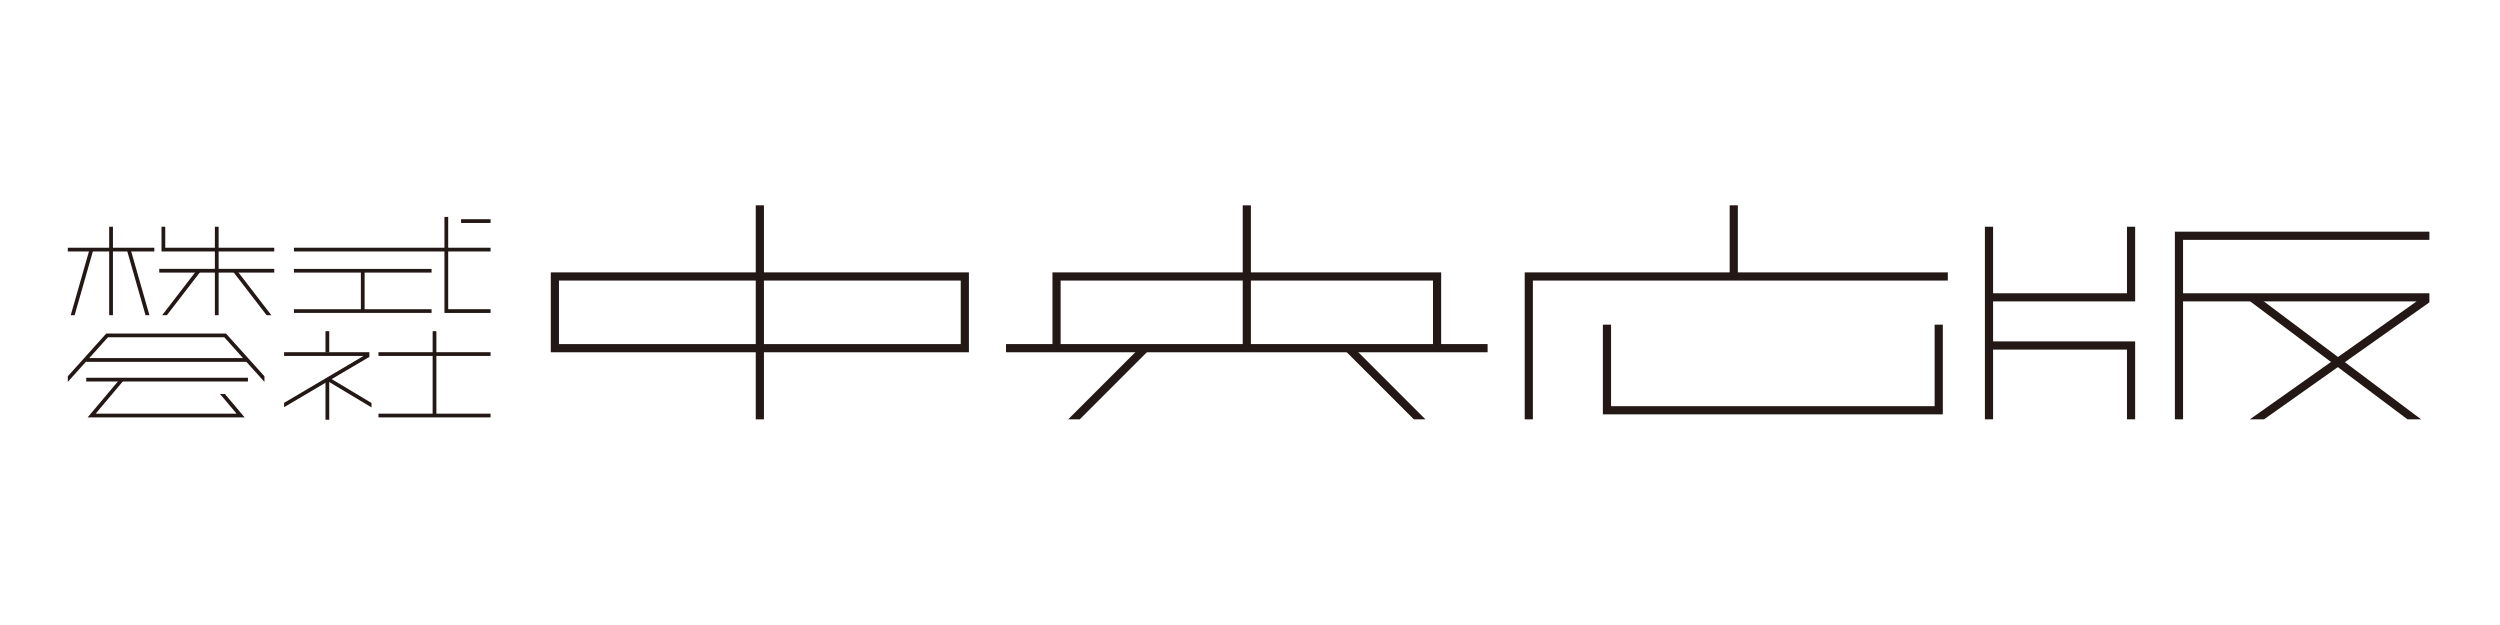 <?xml version="1.0" encoding="utf-8"?>
<!-- Generator: Adobe Illustrator 15.0.2, SVG Export Plug-In  -->
<!DOCTYPE svg PUBLIC "-//W3C//DTD SVG 1.1//EN" "http://www.w3.org/Graphics/SVG/1.1/DTD/svg11.dtd">
<svg version="1.1"
	 xmlns="http://www.w3.org/2000/svg" xmlns:xlink="http://www.w3.org/1999/xlink" xmlns:a="http://ns.adobe.com/AdobeSVGViewerExtensions/3.0/"
	 x="0px" y="0px" width="352px" height="88px" viewBox="-8.658 -28.907 352 88" enable-background="new -8.658 -28.907 352 88"
	 xml:space="preserve">
<defs>
</defs>
<rect x="69.47" y="10.02" fill="none" stroke="#231815" stroke-width="1.152" stroke-miterlimit="10" width="57.719" height="10.097"/>
<line fill="none" stroke="#231815" stroke-width="1.152" stroke-miterlimit="10" x1="98.329" y1="0" x2="98.329" y2="30.138"/>
<g>
	<defs>
		<rect id="SVGID_8_" x="0.889" y="3.018" width="29.07" height="12.459"/>
	</defs>
	<clipPath id="SVGID_9_">
		<use xlink:href="#SVGID_8_"  overflow="visible"/>
	</clipPath>
	
		<line clip-path="url(#SVGID_9_)" fill="none" stroke="#231815" stroke-width="0.529" stroke-miterlimit="10" x1="6.979" y1="15.477" x2="6.979" y2="1.633"/>
	
		<line clip-path="url(#SVGID_9_)" fill="none" stroke="#231815" stroke-width="0.529" stroke-miterlimit="10" x1="21.861" y1="15.477" x2="21.861" y2="3.019"/>
	
		<line clip-path="url(#SVGID_9_)" fill="none" stroke="#231815" stroke-width="0.529" stroke-miterlimit="10" x1="0.889" y1="6.237" x2="13.071" y2="6.237"/>
	
		<line clip-path="url(#SVGID_9_)" fill="none" stroke="#231815" stroke-width="0.529" stroke-miterlimit="10" x1="9.471" y1="6.248" x2="12.24" y2="15.938"/>
	
		<line clip-path="url(#SVGID_9_)" fill="none" stroke="#231815" stroke-width="0.529" stroke-miterlimit="10" x1="24.421" y1="9.248" x2="29.573" y2="15.938"/>
	
		<line clip-path="url(#SVGID_9_)" fill="none" stroke="#231815" stroke-width="0.529" stroke-miterlimit="10" x1="4.211" y1="6.248" x2="1.442" y2="15.938"/>
	
		<line clip-path="url(#SVGID_9_)" fill="none" stroke="#231815" stroke-width="0.529" stroke-miterlimit="10" x1="13.763" y1="9.215" x2="29.958" y2="9.215"/>
	
		<line clip-path="url(#SVGID_9_)" fill="none" stroke="#231815" stroke-width="0.529" stroke-miterlimit="10" x1="19.3" y1="9.248" x2="14.149" y2="15.938"/>
	<polyline clip-path="url(#SVGID_9_)" fill="none" stroke="#231815" stroke-width="0.529" stroke-miterlimit="10" points="
		14.345,3.019 14.345,6.237 29.958,6.237 	"/>
</g>
<line fill="none" stroke="#231815" stroke-width="0.529" stroke-miterlimit="10" x1="32.728" y1="6.237" x2="60.413" y2="6.237"/>
<line fill="none" stroke="#231815" stroke-width="0.529" stroke-miterlimit="10" x1="56.26" y1="2.222" x2="60.413" y2="2.222"/>
<line fill="none" stroke="#231815" stroke-width="0.518" stroke-miterlimit="10" x1="32.728" y1="9.215" x2="52.107" y2="9.215"/>
<line fill="none" stroke="#231815" stroke-width="0.518" stroke-miterlimit="10" x1="32.728" y1="14.89" x2="52.107" y2="14.89"/>
<polyline fill="none" stroke="#231815" stroke-width="0.529" stroke-miterlimit="10" points="54.184,1.635 54.184,14.891 
	60.413,14.891 "/>
<line fill="none" stroke="#231815" stroke-width="0.529" stroke-miterlimit="10" x1="42.417" y1="9.215" x2="42.417" y2="14.891"/>
<g>
	<defs>
		<rect id="SVGID_7_" x="132.988" y="0" width="67.81" height="30.137"/>
	</defs>
	<clipPath id="SVGID_10_">
		<use xlink:href="#SVGID_7_"  overflow="visible"/>
	</clipPath>
	
		<line clip-path="url(#SVGID_10_)" fill="none" stroke="#231815" stroke-width="1.152" stroke-miterlimit="10" x1="200.797" y1="20.117" x2="132.987" y2="20.117"/>
</g>
<polyline fill="none" stroke="#231815" stroke-width="1.152" stroke-miterlimit="10" points="140.103,20.117 140.103,10.021 
	193.682,10.021 193.682,20.117 "/>
<g>
	<defs>
		<rect id="SVGID_6_" x="132.988" y="0" width="67.81" height="30.137"/>
	</defs>
	<clipPath id="SVGID_11_">
		<use xlink:href="#SVGID_6_"  overflow="visible"/>
	</clipPath>
	
		<line clip-path="url(#SVGID_11_)" fill="none" stroke="#231815" stroke-width="1.152" stroke-miterlimit="10" x1="166.893" y1="0" x2="166.893" y2="20.117"/>
	
		<line clip-path="url(#SVGID_11_)" fill="none" stroke="#231815" stroke-width="1.152" stroke-miterlimit="10" x1="152.577" y1="20.117" x2="139.182" y2="33.511"/>
	
		<line clip-path="url(#SVGID_11_)" fill="none" stroke="#231815" stroke-width="1.152" stroke-miterlimit="10" x1="181.207" y1="20.117" x2="194.603" y2="33.511"/>
</g>
<polyline fill="none" stroke="#231815" stroke-width="1.152" stroke-miterlimit="10" points="206.596,30.137 206.596,10.021 
	265.593,10.021 "/>
<line fill="none" stroke="#231815" stroke-width="1.152" stroke-miterlimit="10" x1="235.455" y1="0" x2="235.455" y2="10.021"/>
<polyline fill="none" stroke="#231815" stroke-width="1.152" stroke-miterlimit="10" points="264.314,16.804 264.314,28.859 
	217.602,28.859 217.602,16.804 "/>
<g>
	<defs>
		<rect id="SVGID_5_" x="270.113" y="3.013" width="63.288" height="27.124"/>
	</defs>
	<clipPath id="SVGID_12_">
		<use xlink:href="#SVGID_5_"  overflow="visible"/>
	</clipPath>
	
		<line clip-path="url(#SVGID_12_)" fill="none" stroke="#231815" stroke-width="1.152" stroke-miterlimit="10" x1="271.392" y1="30.137" x2="271.392" y2="3.014"/>
	<polyline clip-path="url(#SVGID_12_)" fill="none" stroke="#231815" stroke-width="1.152" stroke-miterlimit="10" points="
		298.142,30.137 298.142,4.292 333.402,4.292 	"/>
	<polyline clip-path="url(#SVGID_12_)" fill="none" stroke="#231815" stroke-width="1.152" stroke-miterlimit="10" points="
		271.304,12.958 291.396,12.958 291.396,3.013 	"/>
	<polyline clip-path="url(#SVGID_12_)" fill="none" stroke="#231815" stroke-width="1.152" stroke-miterlimit="10" points="
		271.304,19.74 291.396,19.74 291.396,30.137 	"/>
	<polyline clip-path="url(#SVGID_12_)" fill="none" stroke="#231815" stroke-width="1.152" stroke-miterlimit="10" points="
		298.142,12.958 333.402,12.958 305.002,33.049 	"/>
	
		<line clip-path="url(#SVGID_12_)" fill="none" stroke="#231815" stroke-width="1.152" stroke-miterlimit="10" x1="308.369" y1="12.958" x2="335.158" y2="33.049"/>
</g>
<g>
	<defs>
		<rect id="SVGID_4_" x="31.343" y="17.728" width="29.07" height="12.459"/>
	</defs>
	<clipPath id="SVGID_13_">
		<use xlink:href="#SVGID_4_"  overflow="visible"/>
	</clipPath>
	
		<line clip-path="url(#SVGID_13_)" fill="none" stroke="#231815" stroke-width="0.529" stroke-miterlimit="10" x1="37.434" y1="30.187" x2="37.434" y2="24.42"/>
	
		<line clip-path="url(#SVGID_13_)" fill="none" stroke="#231815" stroke-width="0.529" stroke-miterlimit="10" x1="37.434" y1="20.714" x2="37.434" y2="16.343"/>
	
		<line clip-path="url(#SVGID_13_)" fill="none" stroke="#231815" stroke-width="0.529" stroke-miterlimit="10" x1="52.522" y1="29.6" x2="52.522" y2="17.728"/>
	<polyline clip-path="url(#SVGID_13_)" fill="none" stroke="#231815" stroke-width="0.529" stroke-miterlimit="10" points="
		31.343,20.947 43.084,20.947 43.084,21.189 30.651,28.526 	"/>
	
		<line clip-path="url(#SVGID_13_)" fill="none" stroke="#231815" stroke-width="0.529" stroke-miterlimit="10" x1="44.632" y1="29.6" x2="60.413" y2="29.6"/>
	
		<line clip-path="url(#SVGID_13_)" fill="none" stroke="#231815" stroke-width="0.529" stroke-miterlimit="10" x1="44.632" y1="20.947" x2="60.413" y2="20.947"/>
</g>
<g>
	<defs>
		<rect id="SVGID_3_" x="0.889" y="16.344" width="27.686" height="13.843"/>
	</defs>
	<clipPath id="SVGID_14_">
		<use xlink:href="#SVGID_3_"  overflow="visible"/>
	</clipPath>
	<polyline clip-path="url(#SVGID_14_)" fill="none" stroke="#231815" stroke-width="0.529" stroke-miterlimit="10" points="
		29.267,25.237 23.038,18.316 6.426,18.316 0.197,25.237 	"/>
</g>
<line fill="none" stroke="#231815" stroke-width="0.529" stroke-miterlimit="10" x1="26.25" y1="21.776" x2="3.486" y2="21.776"/>
<line fill="none" stroke="#231815" stroke-width="0.529" stroke-miterlimit="10" x1="26.25" y1="24.544" x2="3.486" y2="24.544"/>
<g>
	<defs>
		<polygon id="SVGID_2_" points="0.889,23.799 0.889,30.187 28.575,30.187 28.575,26.567 19.248,26.567 19.248,23.799 		"/>
	</defs>
	<clipPath id="SVGID_15_">
		<use xlink:href="#SVGID_2_"  overflow="visible"/>
	</clipPath>
	<polyline clip-path="url(#SVGID_15_)" fill="none" stroke="#231815" stroke-width="0.529" stroke-miterlimit="10" points="
		20.961,24.544 25.219,29.599 4.245,29.599 8.502,24.544 	"/>
</g>
<g>
	<defs>
		<rect id="SVGID_1_" x="32.047" y="20.703" width="11.605" height="9.484"/>
	</defs>
	<clipPath id="SVGID_16_">
		<use xlink:href="#SVGID_1_"  overflow="visible"/>
	</clipPath>
	
		<line clip-path="url(#SVGID_16_)" fill="none" stroke="#231815" stroke-width="0.529" stroke-miterlimit="10" x1="37.434" y1="24.42" x2="44.286" y2="28.526"/>
</g>
</svg>
